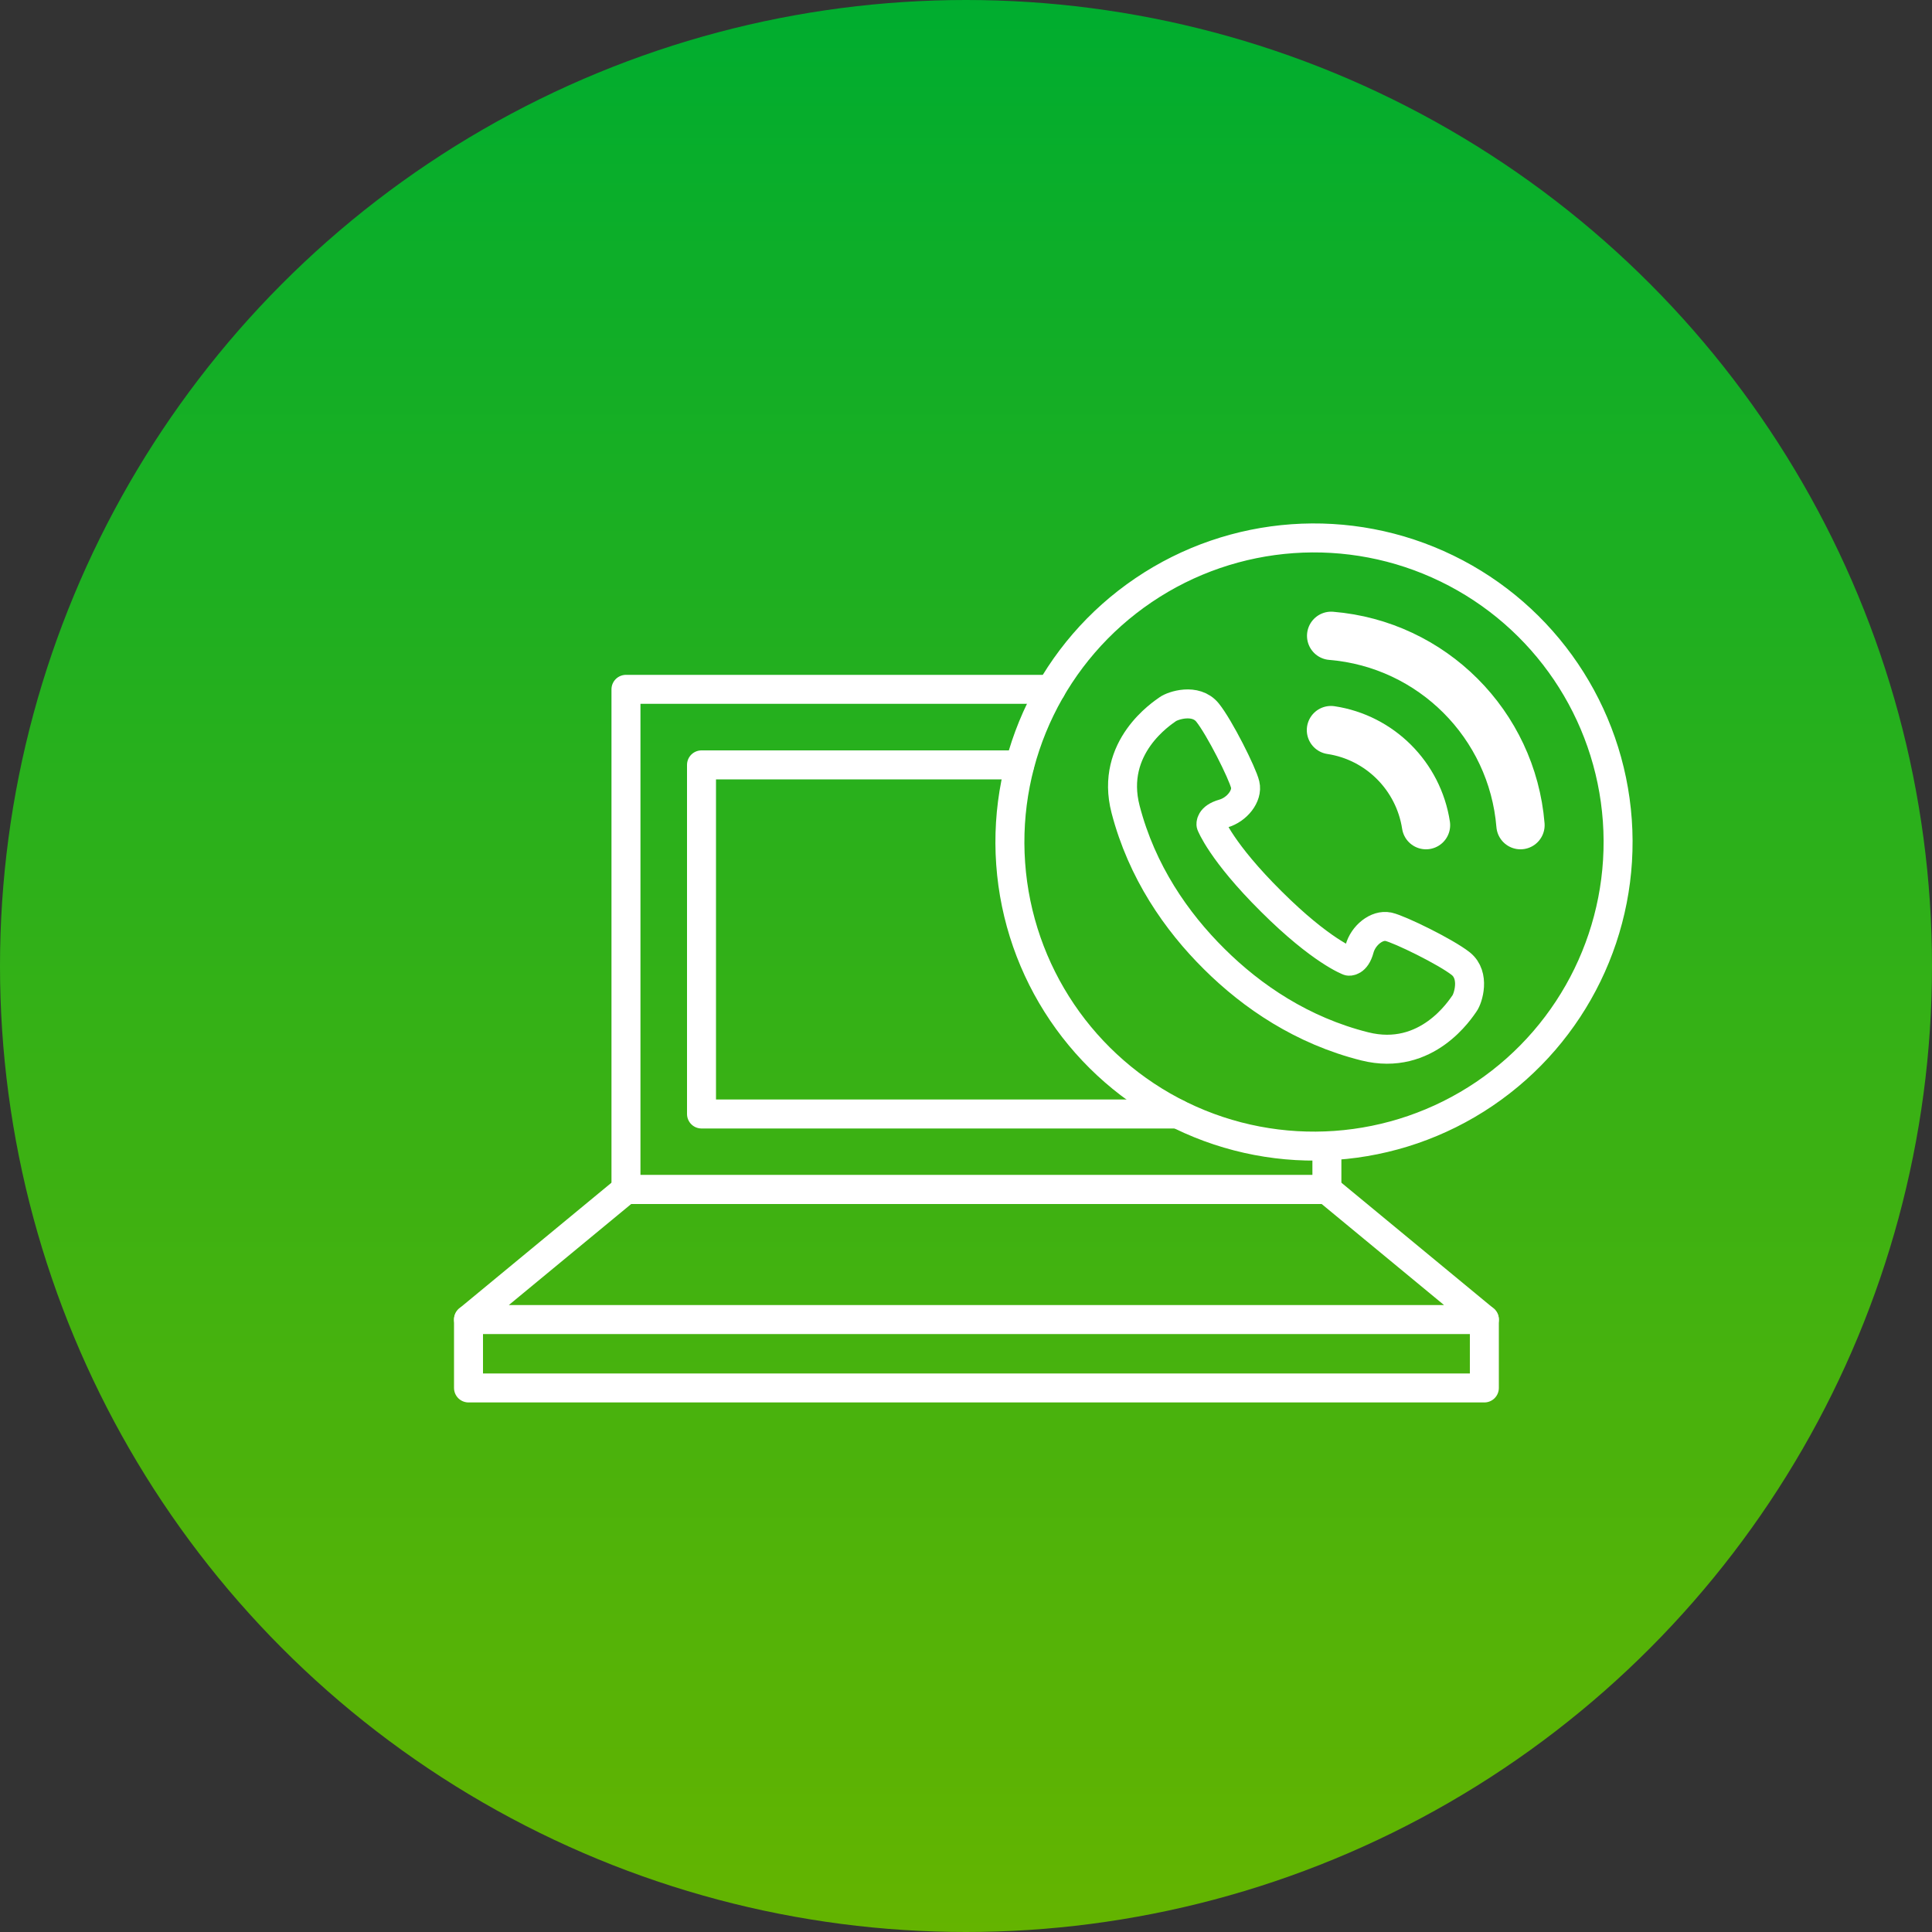 <?xml version="1.0" encoding="UTF-8"?><svg id="_レイヤー_2" xmlns="http://www.w3.org/2000/svg" width="100" height="100" xmlns:xlink="http://www.w3.org/1999/xlink" viewBox="0 0 100 100"><rect x="0" y="0" width="100" height="100" fill="#333333" stroke="none"/><defs><style>.cls-1{stroke-width:2.5px;}.cls-1,.cls-2{fill:none;stroke:#fff;stroke-linecap:round;stroke-linejoin:round;}.cls-2{stroke-width:1.5px;}.cls-3{fill:url(#_新規グラデーションスウォッチ_2);}</style><linearGradient id="_新規グラデーションスウォッチ_2" x1="50" y1="100" x2="50" y2="0" gradientUnits="userSpaceOnUse"><stop offset="0" stop-color="#64b400"/><stop offset="1" stop-color="#00ad2f"/></linearGradient></defs><g id="_背景_写真"><circle class="cls-3" cx="50" cy="50" r="50"/></g><g id="_文字"><polyline class="cls-2" points="54.4 35.68 32.4 35.68 32.4 61.57 68.68 61.57"/><polygon class="cls-2" points="24.25 68.3 32.4 61.57 68.68 61.57 76.83 68.3 24.25 68.3"/><polyline class="cls-2" points="24.25 68.3 24.25 71.84 76.83 71.84 76.83 68.3"/><polyline class="cls-2" points="52.78 39.59 36.31 39.59 36.31 57.66 60.96 57.66"/><circle class="cls-2" cx="68.01" cy="43.59" r="15.74" transform="translate(-2.92 4.93) rotate(-4.07)"/><path class="cls-2" d="M71.86,47.97c-.59-.13-1.3.44-1.49,1.14-.19.71-.56.64-.56.64,0,0-1.42-.51-4.01-3.09-2.59-2.57-3.12-3.98-3.12-3.98,0,0-.07-.37.64-.57.7-.2,1.27-.91,1.13-1.5-.14-.59-1.33-2.96-1.95-3.73-.62-.76-1.8-.36-2.06-.17-.26.19-3.02,1.95-2.18,5.18.84,3.23,2.63,5.81,4.59,7.75,1.96,1.95,4.56,3.71,7.79,4.52,3.23.81,4.97-1.96,5.16-2.22.19-.26.57-1.45-.19-2.06-.77-.61-3.16-1.78-3.74-1.91Z"/><line class="cls-2" x1="68.68" y1="61.57" x2="68.68" y2="59.33"/><path class="cls-1" d="M78.7,42.71c-.43-5.22-4.58-9.37-9.8-9.8"/><path class="cls-1" d="M68.89,37.79c2.53.38,4.53,2.38,4.92,4.92"/></g></svg>